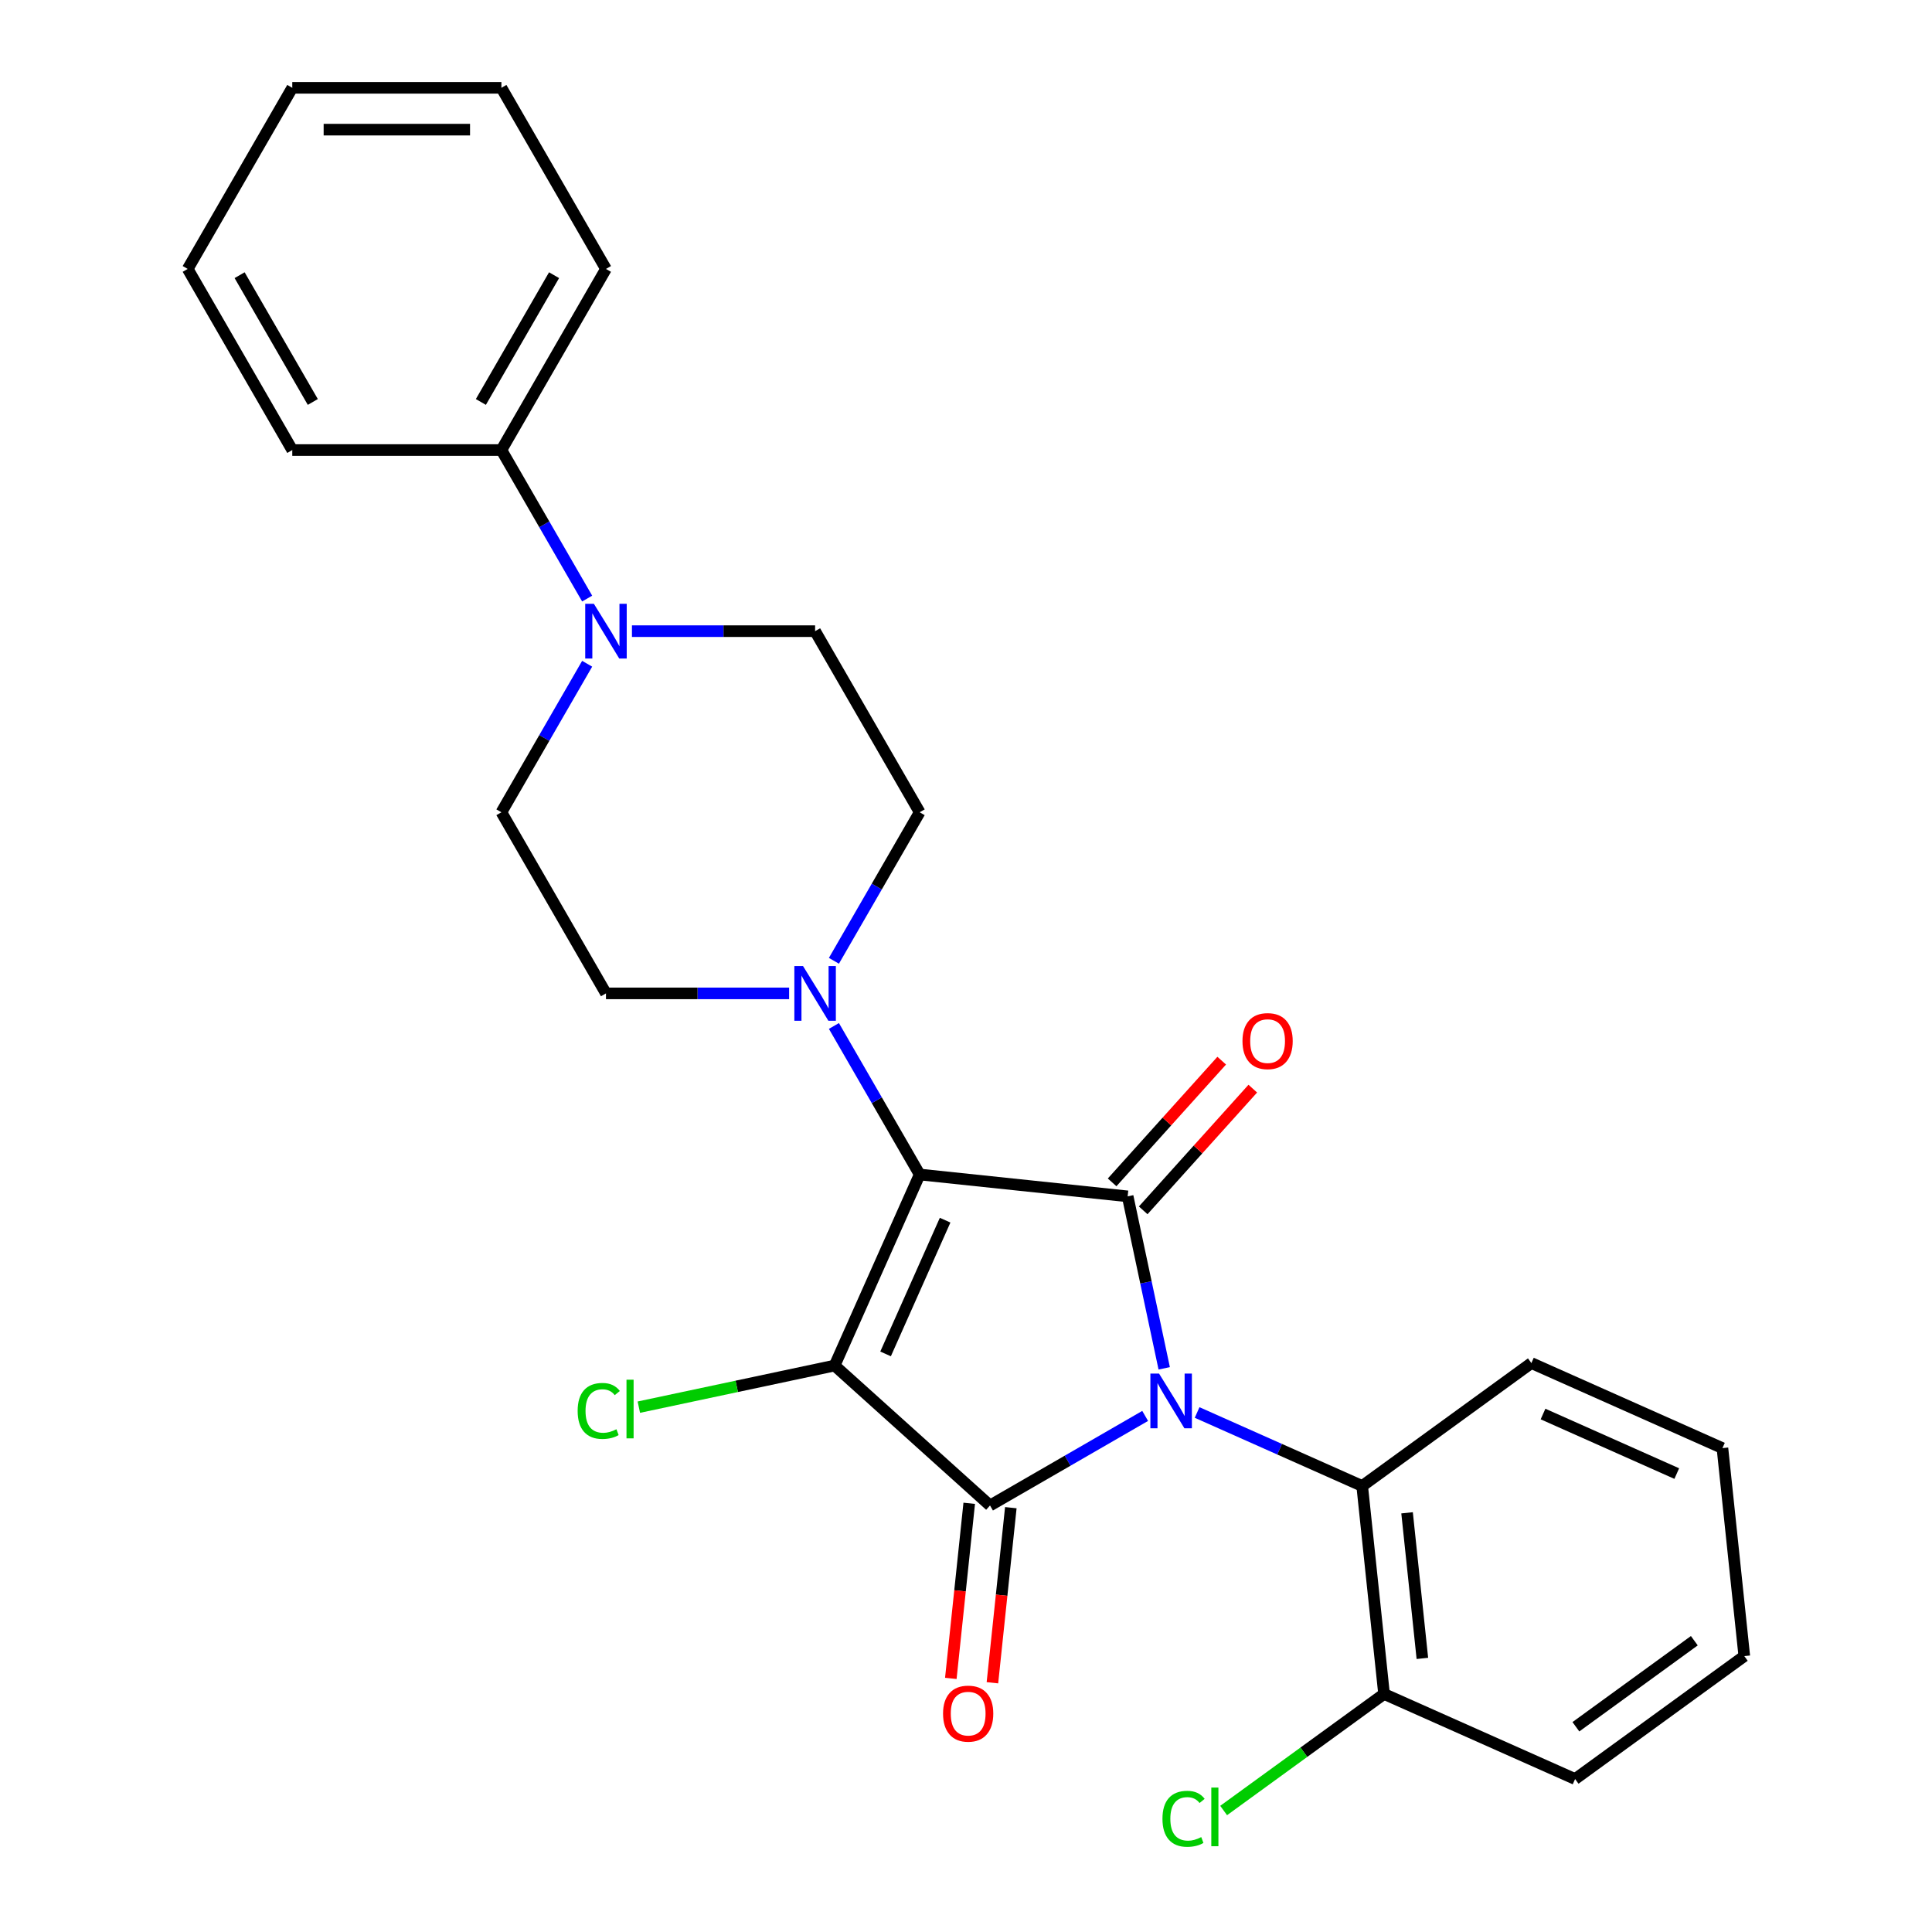 <?xml version='1.0' encoding='iso-8859-1'?>
<svg version='1.1' baseProfile='full'
              xmlns='http://www.w3.org/2000/svg'
                      xmlns:rdkit='http://www.rdkit.org/xml'
                      xmlns:xlink='http://www.w3.org/1999/xlink'
                  xml:space='preserve'
width='1000px' height='1000px' viewBox='0 0 1000 1000'>
<!-- END OF HEADER -->
<rect style='opacity:1.0;fill:#FFFFFF;stroke:none' width='1000' height='1000' x='0' y='0'> </rect>
<path class='bond-2' d='M 592.733,732.878 L 552.584,756.058' style='fill:none;fill-rule:evenodd;stroke:#0000FF;stroke-width:6px;stroke-linecap:butt;stroke-linejoin:miter;stroke-opacity:1' />
<path class='bond-2' d='M 552.584,756.058 L 512.435,779.238' style='fill:none;fill-rule:evenodd;stroke:#000000;stroke-width:6px;stroke-linecap:butt;stroke-linejoin:miter;stroke-opacity:1' />
<path class='bond-3' d='M 602.594,708.249 L 593.133,663.741' style='fill:none;fill-rule:evenodd;stroke:#0000FF;stroke-width:6px;stroke-linecap:butt;stroke-linejoin:miter;stroke-opacity:1' />
<path class='bond-3' d='M 593.133,663.741 L 583.673,619.234' style='fill:none;fill-rule:evenodd;stroke:#000000;stroke-width:6px;stroke-linecap:butt;stroke-linejoin:miter;stroke-opacity:1' />
<path class='bond-5' d='M 619.625,731.101 L 662.346,750.122' style='fill:none;fill-rule:evenodd;stroke:#0000FF;stroke-width:6px;stroke-linecap:butt;stroke-linejoin:miter;stroke-opacity:1' />
<path class='bond-5' d='M 662.346,750.122 L 705.067,769.143' style='fill:none;fill-rule:evenodd;stroke:#000000;stroke-width:6px;stroke-linecap:butt;stroke-linejoin:miter;stroke-opacity:1' />
<path class='bond-0' d='M 476.02,607.919 L 583.673,619.234' style='fill:none;fill-rule:evenodd;stroke:#000000;stroke-width:6px;stroke-linecap:butt;stroke-linejoin:miter;stroke-opacity:1' />
<path class='bond-4' d='M 476.02,607.919 L 453.827,569.48' style='fill:none;fill-rule:evenodd;stroke:#000000;stroke-width:6px;stroke-linecap:butt;stroke-linejoin:miter;stroke-opacity:1' />
<path class='bond-4' d='M 453.827,569.48 L 431.634,531.041' style='fill:none;fill-rule:evenodd;stroke:#0000FF;stroke-width:6px;stroke-linecap:butt;stroke-linejoin:miter;stroke-opacity:1' />
<path class='bond-26' d='M 476.02,607.919 L 431.992,706.807' style='fill:none;fill-rule:evenodd;stroke:#000000;stroke-width:6px;stroke-linecap:butt;stroke-linejoin:miter;stroke-opacity:1' />
<path class='bond-26' d='M 489.193,631.558 L 458.374,700.779' style='fill:none;fill-rule:evenodd;stroke:#000000;stroke-width:6px;stroke-linecap:butt;stroke-linejoin:miter;stroke-opacity:1' />
<path class='bond-1' d='M 431.992,706.807 L 512.435,779.238' style='fill:none;fill-rule:evenodd;stroke:#000000;stroke-width:6px;stroke-linecap:butt;stroke-linejoin:miter;stroke-opacity:1' />
<path class='bond-9' d='M 431.992,706.807 L 381.325,717.577' style='fill:none;fill-rule:evenodd;stroke:#000000;stroke-width:6px;stroke-linecap:butt;stroke-linejoin:miter;stroke-opacity:1' />
<path class='bond-9' d='M 381.325,717.577 L 330.657,728.346' style='fill:none;fill-rule:evenodd;stroke:#00CC00;stroke-width:6px;stroke-linecap:butt;stroke-linejoin:miter;stroke-opacity:1' />
<path class='bond-7' d='M 501.669,778.107 L 496.907,823.42' style='fill:none;fill-rule:evenodd;stroke:#000000;stroke-width:6px;stroke-linecap:butt;stroke-linejoin:miter;stroke-opacity:1' />
<path class='bond-7' d='M 496.907,823.42 L 492.144,868.734' style='fill:none;fill-rule:evenodd;stroke:#FF0000;stroke-width:6px;stroke-linecap:butt;stroke-linejoin:miter;stroke-opacity:1' />
<path class='bond-7' d='M 523.2,780.369 L 518.437,825.683' style='fill:none;fill-rule:evenodd;stroke:#000000;stroke-width:6px;stroke-linecap:butt;stroke-linejoin:miter;stroke-opacity:1' />
<path class='bond-7' d='M 518.437,825.683 L 513.675,870.997' style='fill:none;fill-rule:evenodd;stroke:#FF0000;stroke-width:6px;stroke-linecap:butt;stroke-linejoin:miter;stroke-opacity:1' />
<path class='bond-8' d='M 591.717,626.477 L 620.08,594.977' style='fill:none;fill-rule:evenodd;stroke:#000000;stroke-width:6px;stroke-linecap:butt;stroke-linejoin:miter;stroke-opacity:1' />
<path class='bond-8' d='M 620.08,594.977 L 648.442,563.478' style='fill:none;fill-rule:evenodd;stroke:#FF0000;stroke-width:6px;stroke-linecap:butt;stroke-linejoin:miter;stroke-opacity:1' />
<path class='bond-8' d='M 575.629,611.991 L 603.991,580.491' style='fill:none;fill-rule:evenodd;stroke:#000000;stroke-width:6px;stroke-linecap:butt;stroke-linejoin:miter;stroke-opacity:1' />
<path class='bond-8' d='M 603.991,580.491 L 632.354,548.992' style='fill:none;fill-rule:evenodd;stroke:#FF0000;stroke-width:6px;stroke-linecap:butt;stroke-linejoin:miter;stroke-opacity:1' />
<path class='bond-10' d='M 431.634,497.309 L 453.827,458.87' style='fill:none;fill-rule:evenodd;stroke:#0000FF;stroke-width:6px;stroke-linecap:butt;stroke-linejoin:miter;stroke-opacity:1' />
<path class='bond-10' d='M 453.827,458.87 L 476.02,420.431' style='fill:none;fill-rule:evenodd;stroke:#000000;stroke-width:6px;stroke-linecap:butt;stroke-linejoin:miter;stroke-opacity:1' />
<path class='bond-11' d='M 408.45,514.175 L 361.05,514.175' style='fill:none;fill-rule:evenodd;stroke:#0000FF;stroke-width:6px;stroke-linecap:butt;stroke-linejoin:miter;stroke-opacity:1' />
<path class='bond-11' d='M 361.05,514.175 L 313.65,514.175' style='fill:none;fill-rule:evenodd;stroke:#000000;stroke-width:6px;stroke-linecap:butt;stroke-linejoin:miter;stroke-opacity:1' />
<path class='bond-14' d='M 705.067,769.143 L 716.381,876.796' style='fill:none;fill-rule:evenodd;stroke:#000000;stroke-width:6px;stroke-linecap:butt;stroke-linejoin:miter;stroke-opacity:1' />
<path class='bond-14' d='M 728.295,783.028 L 736.215,858.385' style='fill:none;fill-rule:evenodd;stroke:#000000;stroke-width:6px;stroke-linecap:butt;stroke-linejoin:miter;stroke-opacity:1' />
<path class='bond-17' d='M 705.067,769.143 L 792.64,705.517' style='fill:none;fill-rule:evenodd;stroke:#000000;stroke-width:6px;stroke-linecap:butt;stroke-linejoin:miter;stroke-opacity:1' />
<path class='bond-6' d='M 303.912,343.553 L 281.72,381.992' style='fill:none;fill-rule:evenodd;stroke:#0000FF;stroke-width:6px;stroke-linecap:butt;stroke-linejoin:miter;stroke-opacity:1' />
<path class='bond-6' d='M 281.72,381.992 L 259.527,420.431' style='fill:none;fill-rule:evenodd;stroke:#000000;stroke-width:6px;stroke-linecap:butt;stroke-linejoin:miter;stroke-opacity:1' />
<path class='bond-15' d='M 303.912,309.821 L 281.72,271.382' style='fill:none;fill-rule:evenodd;stroke:#0000FF;stroke-width:6px;stroke-linecap:butt;stroke-linejoin:miter;stroke-opacity:1' />
<path class='bond-15' d='M 281.72,271.382 L 259.527,232.943' style='fill:none;fill-rule:evenodd;stroke:#000000;stroke-width:6px;stroke-linecap:butt;stroke-linejoin:miter;stroke-opacity:1' />
<path class='bond-28' d='M 327.096,326.687 L 374.496,326.687' style='fill:none;fill-rule:evenodd;stroke:#0000FF;stroke-width:6px;stroke-linecap:butt;stroke-linejoin:miter;stroke-opacity:1' />
<path class='bond-28' d='M 374.496,326.687 L 421.896,326.687' style='fill:none;fill-rule:evenodd;stroke:#000000;stroke-width:6px;stroke-linecap:butt;stroke-linejoin:miter;stroke-opacity:1' />
<path class='bond-13' d='M 476.02,420.431 L 421.896,326.687' style='fill:none;fill-rule:evenodd;stroke:#000000;stroke-width:6px;stroke-linecap:butt;stroke-linejoin:miter;stroke-opacity:1' />
<path class='bond-12' d='M 313.65,514.175 L 259.527,420.431' style='fill:none;fill-rule:evenodd;stroke:#000000;stroke-width:6px;stroke-linecap:butt;stroke-linejoin:miter;stroke-opacity:1' />
<path class='bond-16' d='M 716.381,876.796 L 674.868,906.957' style='fill:none;fill-rule:evenodd;stroke:#000000;stroke-width:6px;stroke-linecap:butt;stroke-linejoin:miter;stroke-opacity:1' />
<path class='bond-16' d='M 674.868,906.957 L 633.355,937.119' style='fill:none;fill-rule:evenodd;stroke:#00CC00;stroke-width:6px;stroke-linecap:butt;stroke-linejoin:miter;stroke-opacity:1' />
<path class='bond-18' d='M 716.381,876.796 L 815.269,920.824' style='fill:none;fill-rule:evenodd;stroke:#000000;stroke-width:6px;stroke-linecap:butt;stroke-linejoin:miter;stroke-opacity:1' />
<path class='bond-19' d='M 259.527,232.943 L 313.65,139.199' style='fill:none;fill-rule:evenodd;stroke:#000000;stroke-width:6px;stroke-linecap:butt;stroke-linejoin:miter;stroke-opacity:1' />
<path class='bond-19' d='M 248.897,208.056 L 286.783,142.436' style='fill:none;fill-rule:evenodd;stroke:#000000;stroke-width:6px;stroke-linecap:butt;stroke-linejoin:miter;stroke-opacity:1' />
<path class='bond-20' d='M 259.527,232.943 L 151.281,232.943' style='fill:none;fill-rule:evenodd;stroke:#000000;stroke-width:6px;stroke-linecap:butt;stroke-linejoin:miter;stroke-opacity:1' />
<path class='bond-21' d='M 792.64,705.517 L 891.528,749.545' style='fill:none;fill-rule:evenodd;stroke:#000000;stroke-width:6px;stroke-linecap:butt;stroke-linejoin:miter;stroke-opacity:1' />
<path class='bond-21' d='M 798.667,731.899 L 867.889,762.718' style='fill:none;fill-rule:evenodd;stroke:#000000;stroke-width:6px;stroke-linecap:butt;stroke-linejoin:miter;stroke-opacity:1' />
<path class='bond-27' d='M 815.269,920.824 L 902.843,857.198' style='fill:none;fill-rule:evenodd;stroke:#000000;stroke-width:6px;stroke-linecap:butt;stroke-linejoin:miter;stroke-opacity:1' />
<path class='bond-27' d='M 815.68,893.765 L 876.981,849.227' style='fill:none;fill-rule:evenodd;stroke:#000000;stroke-width:6px;stroke-linecap:butt;stroke-linejoin:miter;stroke-opacity:1' />
<path class='bond-22' d='M 313.65,139.199 L 259.527,45.455' style='fill:none;fill-rule:evenodd;stroke:#000000;stroke-width:6px;stroke-linecap:butt;stroke-linejoin:miter;stroke-opacity:1' />
<path class='bond-24' d='M 151.281,232.943 L 97.157,139.199' style='fill:none;fill-rule:evenodd;stroke:#000000;stroke-width:6px;stroke-linecap:butt;stroke-linejoin:miter;stroke-opacity:1' />
<path class='bond-24' d='M 161.911,208.056 L 124.025,142.436' style='fill:none;fill-rule:evenodd;stroke:#000000;stroke-width:6px;stroke-linecap:butt;stroke-linejoin:miter;stroke-opacity:1' />
<path class='bond-23' d='M 891.528,749.545 L 902.843,857.198' style='fill:none;fill-rule:evenodd;stroke:#000000;stroke-width:6px;stroke-linecap:butt;stroke-linejoin:miter;stroke-opacity:1' />
<path class='bond-29' d='M 259.527,45.455 L 151.281,45.455' style='fill:none;fill-rule:evenodd;stroke:#000000;stroke-width:6px;stroke-linecap:butt;stroke-linejoin:miter;stroke-opacity:1' />
<path class='bond-29' d='M 243.29,67.104 L 167.518,67.104' style='fill:none;fill-rule:evenodd;stroke:#000000;stroke-width:6px;stroke-linecap:butt;stroke-linejoin:miter;stroke-opacity:1' />
<path class='bond-25' d='M 97.157,139.199 L 151.281,45.455' style='fill:none;fill-rule:evenodd;stroke:#000000;stroke-width:6px;stroke-linecap:butt;stroke-linejoin:miter;stroke-opacity:1' />
<path  class='atom-0' d='M 599.919 710.955
L 609.199 725.955
Q 610.119 727.435, 611.599 730.115
Q 613.079 732.795, 613.159 732.955
L 613.159 710.955
L 616.919 710.955
L 616.919 739.275
L 613.039 739.275
L 603.079 722.875
Q 601.919 720.955, 600.679 718.755
Q 599.479 716.555, 599.119 715.875
L 599.119 739.275
L 595.439 739.275
L 595.439 710.955
L 599.919 710.955
' fill='#0000FF'/>
<path  class='atom-5' d='M 415.636 500.015
L 424.916 515.015
Q 425.836 516.495, 427.316 519.175
Q 428.796 521.855, 428.876 522.015
L 428.876 500.015
L 432.636 500.015
L 432.636 528.335
L 428.756 528.335
L 418.796 511.935
Q 417.636 510.015, 416.396 507.815
Q 415.196 505.615, 414.836 504.935
L 414.836 528.335
L 411.156 528.335
L 411.156 500.015
L 415.636 500.015
' fill='#0000FF'/>
<path  class='atom-7' d='M 307.39 312.527
L 316.67 327.527
Q 317.59 329.007, 319.07 331.687
Q 320.55 334.367, 320.63 334.527
L 320.63 312.527
L 324.39 312.527
L 324.39 340.847
L 320.51 340.847
L 310.55 324.447
Q 309.39 322.527, 308.15 320.327
Q 306.95 318.127, 306.59 317.447
L 306.59 340.847
L 302.91 340.847
L 302.91 312.527
L 307.39 312.527
' fill='#0000FF'/>
<path  class='atom-8' d='M 488.12 886.971
Q 488.12 880.171, 491.48 876.371
Q 494.84 872.571, 501.12 872.571
Q 507.4 872.571, 510.76 876.371
Q 514.12 880.171, 514.12 886.971
Q 514.12 893.851, 510.72 897.771
Q 507.32 901.651, 501.12 901.651
Q 494.88 901.651, 491.48 897.771
Q 488.12 893.891, 488.12 886.971
M 501.12 898.451
Q 505.44 898.451, 507.76 895.571
Q 510.12 892.651, 510.12 886.971
Q 510.12 881.411, 507.76 878.611
Q 505.44 875.771, 501.12 875.771
Q 496.8 875.771, 494.44 878.571
Q 492.12 881.371, 492.12 886.971
Q 492.12 892.691, 494.44 895.571
Q 496.8 898.451, 501.12 898.451
' fill='#FF0000'/>
<path  class='atom-9' d='M 643.104 538.871
Q 643.104 532.071, 646.464 528.271
Q 649.824 524.471, 656.104 524.471
Q 662.384 524.471, 665.744 528.271
Q 669.104 532.071, 669.104 538.871
Q 669.104 545.751, 665.704 549.671
Q 662.304 553.551, 656.104 553.551
Q 649.864 553.551, 646.464 549.671
Q 643.104 545.791, 643.104 538.871
M 656.104 550.351
Q 660.424 550.351, 662.744 547.471
Q 665.104 544.551, 665.104 538.871
Q 665.104 533.311, 662.744 530.511
Q 660.424 527.671, 656.104 527.671
Q 651.784 527.671, 649.424 530.471
Q 647.104 533.271, 647.104 538.871
Q 647.104 544.591, 649.424 547.471
Q 651.784 550.351, 656.104 550.351
' fill='#FF0000'/>
<path  class='atom-10' d='M 298.991 730.293
Q 298.991 723.253, 302.271 719.573
Q 305.591 715.853, 311.871 715.853
Q 317.711 715.853, 320.831 719.973
L 318.191 722.133
Q 315.911 719.133, 311.871 719.133
Q 307.591 719.133, 305.311 722.013
Q 303.071 724.853, 303.071 730.293
Q 303.071 735.893, 305.391 738.773
Q 307.751 741.653, 312.311 741.653
Q 315.431 741.653, 319.071 739.773
L 320.191 742.773
Q 318.711 743.733, 316.471 744.293
Q 314.231 744.853, 311.751 744.853
Q 305.591 744.853, 302.271 741.093
Q 298.991 737.333, 298.991 730.293
' fill='#00CC00'/>
<path  class='atom-10' d='M 324.271 714.133
L 327.951 714.133
L 327.951 744.493
L 324.271 744.493
L 324.271 714.133
' fill='#00CC00'/>
<path  class='atom-17' d='M 601.688 941.402
Q 601.688 934.362, 604.968 930.682
Q 608.288 926.962, 614.568 926.962
Q 620.408 926.962, 623.528 931.082
L 620.888 933.242
Q 618.608 930.242, 614.568 930.242
Q 610.288 930.242, 608.008 933.122
Q 605.768 935.962, 605.768 941.402
Q 605.768 947.002, 608.088 949.882
Q 610.448 952.762, 615.008 952.762
Q 618.128 952.762, 621.768 950.882
L 622.888 953.882
Q 621.408 954.842, 619.168 955.402
Q 616.928 955.962, 614.448 955.962
Q 608.288 955.962, 604.968 952.202
Q 601.688 948.442, 601.688 941.402
' fill='#00CC00'/>
<path  class='atom-17' d='M 626.968 925.242
L 630.648 925.242
L 630.648 955.602
L 626.968 955.602
L 626.968 925.242
' fill='#00CC00'/>
</svg>
